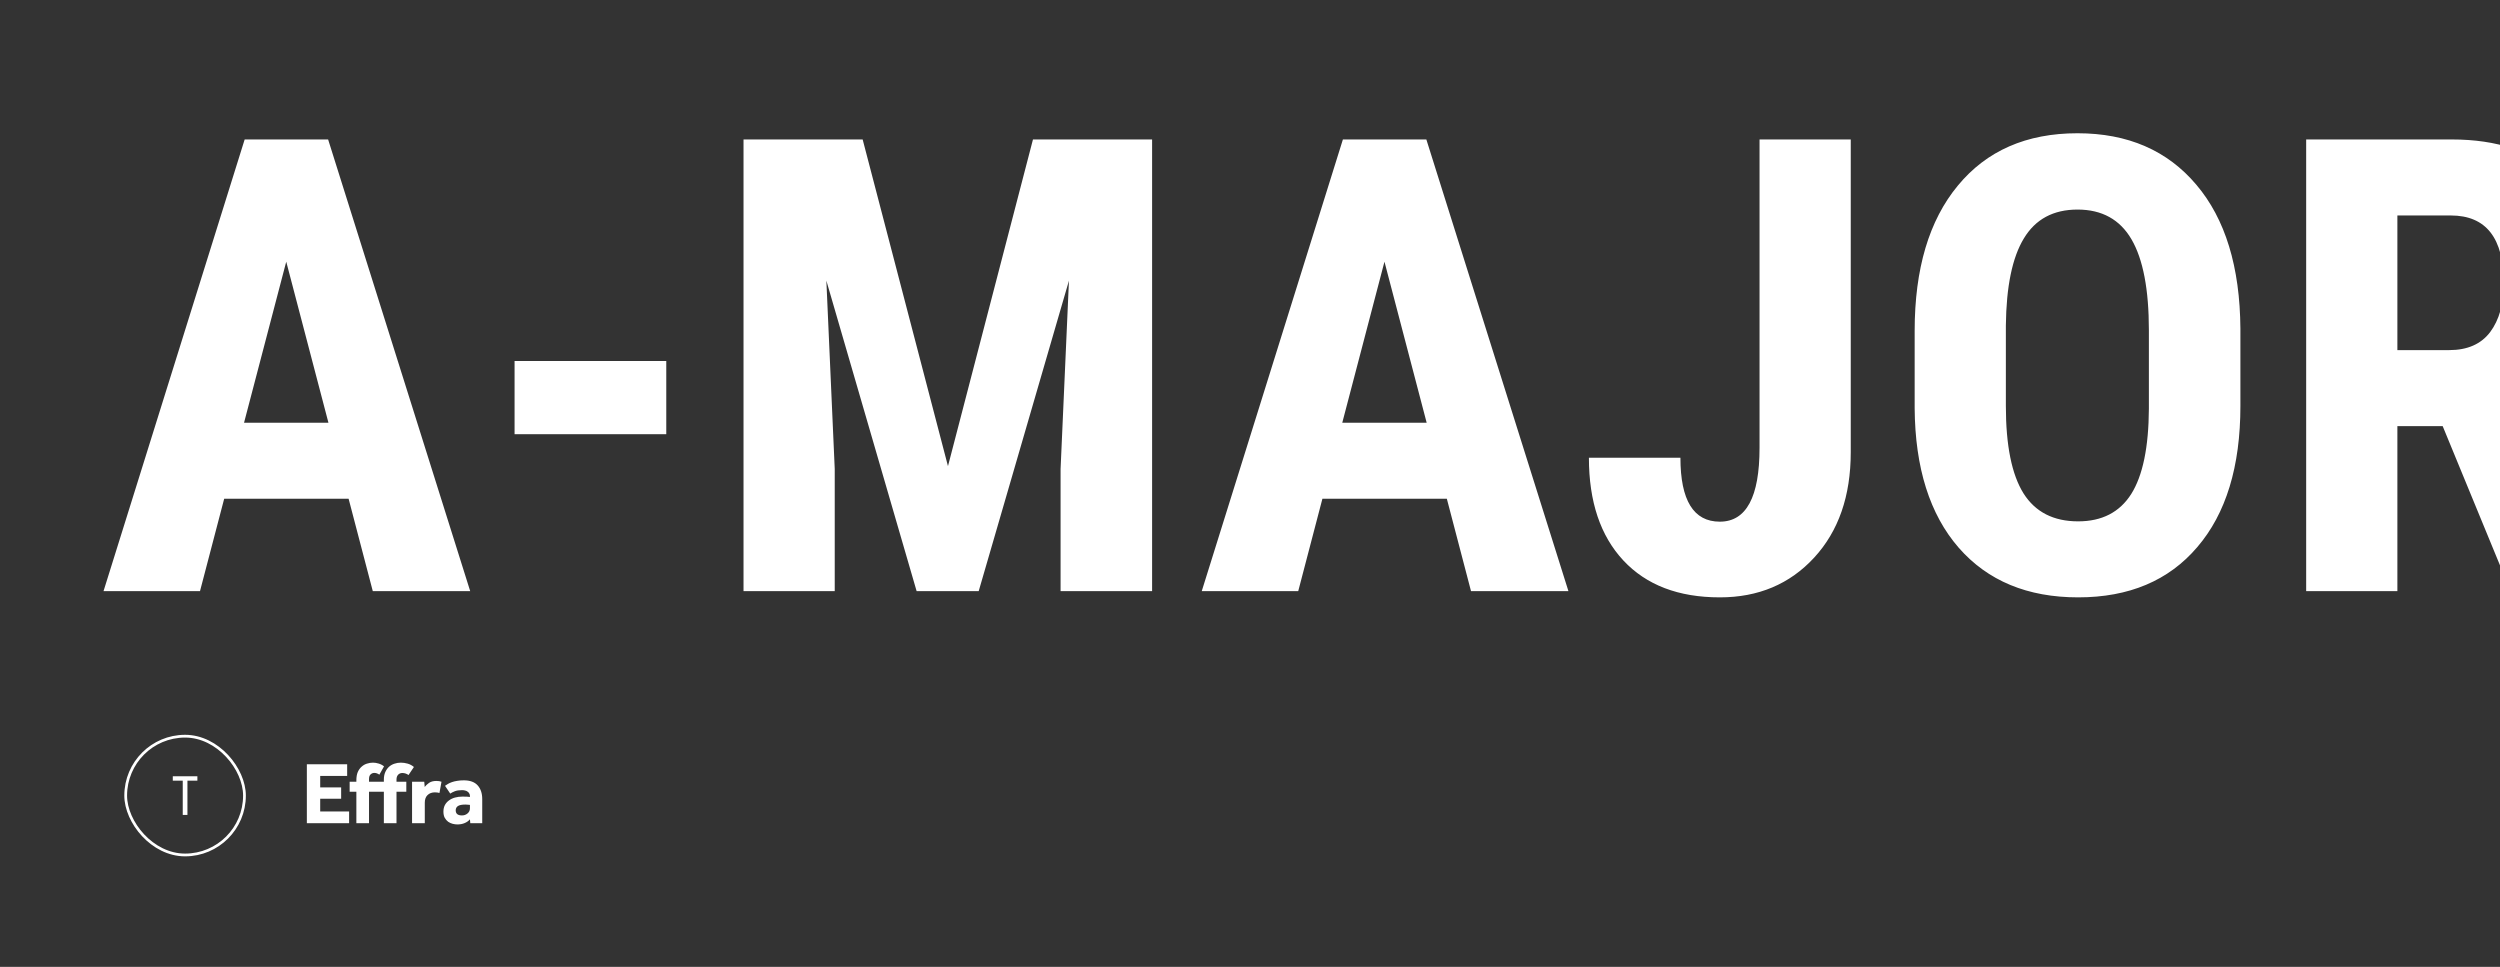 <svg width="905" height="350" viewBox="0 0 905 350" fill="none" xmlns="http://www.w3.org/2000/svg">
<rect x="0" y="0" width="905" height="350" fill="#333333" stroke="none"/>
<g clip-path="url(#clip0_5900_210)">
<path d="M111.08 276.656H125.672V280.88H115.912V285.04H123.496V289.136H115.912V293.744H126.376V298H111.08V276.656ZM129.005 286.608H126.573V282.992H129.005V282.48C129.005 281.285 129.176 280.283 129.517 279.472C129.88 278.661 130.349 278.011 130.925 277.52C131.501 277.008 132.141 276.645 132.845 276.432C133.57 276.197 134.296 276.08 135.021 276.08C135.682 276.08 136.354 276.187 137.037 276.4C137.741 276.592 138.402 276.933 139.021 277.424L137.325 280.432C136.728 280.005 136.12 279.792 135.501 279.792C134.989 279.792 134.541 279.973 134.157 280.336C133.773 280.677 133.581 281.253 133.581 282.064V282.992H138.957V282.224C138.957 281.179 139.128 280.272 139.469 279.504C139.81 278.736 140.258 278.096 140.813 277.584C141.389 277.072 142.04 276.699 142.765 276.464C143.512 276.208 144.29 276.08 145.101 276.08C145.912 276.08 146.733 276.197 147.565 276.432C148.397 276.667 149.154 277.072 149.837 277.648L147.885 280.56C147.565 280.325 147.213 280.144 146.829 280.016C146.445 279.888 146.05 279.824 145.645 279.824C145.026 279.824 144.514 280.037 144.109 280.464C143.725 280.891 143.533 281.456 143.533 282.16V282.992H147.085V286.608H143.533V298H138.957V286.608H133.581V298H129.005V286.608ZM149.165 282.992H153.581L153.741 284.88C154.125 284.368 154.647 283.877 155.309 283.408C155.991 282.939 156.866 282.704 157.933 282.704C158.338 282.704 158.679 282.725 158.957 282.768C159.255 282.811 159.543 282.885 159.821 282.992L159.085 287.056C158.615 286.907 158.061 286.832 157.421 286.832C156.333 286.832 155.447 287.163 154.765 287.824C154.103 288.464 153.773 289.381 153.773 290.576V298H149.165V282.992ZM170.119 296.592C169.607 297.189 168.956 297.648 168.167 297.968C167.399 298.288 166.535 298.448 165.575 298.448C165.041 298.448 164.476 298.373 163.879 298.224C163.303 298.075 162.759 297.829 162.247 297.488C161.756 297.125 161.34 296.645 160.999 296.048C160.679 295.451 160.519 294.704 160.519 293.808C160.519 292.933 160.689 292.155 161.031 291.472C161.393 290.789 161.884 290.224 162.503 289.776C163.121 289.307 163.847 288.955 164.679 288.72C165.532 288.485 166.449 288.368 167.431 288.368C167.964 288.368 168.497 288.379 169.031 288.4C169.585 288.421 169.948 288.453 170.119 288.496V288.176C170.119 287.792 170.033 287.472 169.863 287.216C169.713 286.939 169.5 286.715 169.223 286.544C168.967 286.352 168.668 286.224 168.327 286.16C167.985 286.075 167.623 286.032 167.239 286.032C166.215 286.032 165.361 286.16 164.679 286.416C164.017 286.672 163.452 286.96 162.983 287.28L161.095 284.464C161.415 284.229 161.777 283.995 162.183 283.76C162.588 283.525 163.068 283.312 163.623 283.12C164.177 282.928 164.796 282.779 165.479 282.672C166.183 282.544 166.983 282.48 167.879 282.48C170.161 282.48 171.847 283.099 172.935 284.336C174.023 285.552 174.567 287.195 174.567 289.264V298H170.247L170.119 296.592ZM170.119 291.376C170.012 291.355 169.809 291.333 169.511 291.312C169.212 291.269 168.871 291.248 168.487 291.248C167.207 291.248 166.3 291.429 165.767 291.792C165.233 292.155 164.967 292.667 164.967 293.328C164.967 294.565 165.713 295.184 167.207 295.184C167.569 295.184 167.921 295.131 168.263 295.024C168.625 294.896 168.935 294.725 169.191 294.512C169.468 294.299 169.692 294.032 169.863 293.712C170.033 293.392 170.119 293.019 170.119 292.592V291.376Z" fill="white"/>
<rect x="45.5" y="266.5" width="43" height="43" rx="21.5" stroke="white"/>
<path d="M62.552 281H71.452V282.6H67.852V295H66.152V282.6H62.552V281Z" fill="white"/>
<path d="M126.191 180.533H81.157L72.397 214H37.471L88.569 50.484H118.779L170.215 214H134.951L126.191 180.533ZM88.345 153.019H118.892L103.618 94.732L88.345 153.019ZM241.191 157.174H186.274V130.67H241.191V157.174ZM312.28 50.484L343.164 168.741L373.936 50.484H417.061V214H383.931V169.752L386.963 101.583L354.282 214H331.821L299.141 101.583L302.173 169.752V214H269.155V50.484H312.28ZM523.75 180.533H478.716L469.956 214H435.029L486.128 50.484H516.338L567.773 214H532.51L523.75 180.533ZM485.903 153.019H516.45L501.177 94.732L485.903 153.019ZM636.953 50.484H669.971V163.688C669.971 179.56 665.553 192.288 656.719 201.871C647.884 211.454 636.504 216.246 622.578 216.246C607.604 216.246 595.962 211.791 587.651 202.882C579.341 193.972 575.186 181.581 575.186 165.709H608.315C608.315 181.132 613.07 188.844 622.578 188.844C632.161 188.844 636.953 179.934 636.953 162.115V50.484ZM811.025 146.954C811.025 168.891 805.822 185.924 795.415 198.053C785.083 210.182 770.708 216.246 752.29 216.246C733.947 216.246 719.535 210.257 709.053 198.277C698.571 186.223 693.255 169.378 693.105 147.74V119.776C693.105 97.315 698.309 79.796 708.716 67.218C719.123 54.565 733.573 48.238 752.065 48.238C770.259 48.238 784.596 54.453 795.078 66.881C805.56 79.234 810.876 96.604 811.025 118.99V146.954ZM777.896 119.552C777.896 104.802 775.799 93.834 771.606 86.647C767.414 79.459 760.9 75.865 752.065 75.865C743.306 75.865 736.829 79.347 732.637 86.31C728.444 93.198 726.273 103.717 726.123 117.867V146.954C726.123 161.254 728.257 171.811 732.524 178.624C736.792 185.362 743.381 188.731 752.29 188.731C760.9 188.731 767.301 185.437 771.494 178.849C775.687 172.185 777.821 161.891 777.896 147.965V119.552ZM884.248 154.254H867.852V214H834.834V50.484H887.505C904.051 50.484 916.816 54.789 925.801 63.399C934.86 71.935 939.39 84.101 939.39 99.898C939.39 121.611 931.491 136.809 915.693 145.494L944.331 212.428V214H908.843L884.248 154.254ZM867.852 126.739H886.606C893.195 126.739 898.136 124.568 901.431 120.226C904.725 115.808 906.372 109.931 906.372 102.594C906.372 86.197 899.971 77.999 887.168 77.999H867.852V126.739ZM1108.97 214H1012.61V191.539L1056.86 135.274C1062.48 127.488 1066.59 120.675 1069.21 114.835C1071.91 108.92 1073.26 103.268 1073.26 97.877C1073.26 90.615 1071.98 84.924 1069.44 80.807C1066.97 76.689 1063.37 74.63 1058.66 74.63C1053.49 74.63 1049.37 77.026 1046.3 81.817C1043.31 86.609 1041.81 93.347 1041.81 102.032H1009.92C1009.92 92 1011.98 82.828 1016.09 74.518C1020.29 66.207 1026.13 59.768 1033.61 55.201C1041.18 50.559 1049.71 48.238 1059.22 48.238C1073.82 48.238 1085.12 52.281 1093.13 60.367C1101.22 68.378 1105.26 79.796 1105.26 94.62C1105.26 103.829 1103.02 113.188 1098.53 122.696C1094.11 132.13 1086.06 143.772 1074.38 157.623L1053.38 187.608H1108.97V214ZM1223.97 146.393C1223.97 169.003 1219.85 186.298 1211.62 198.277C1203.46 210.257 1191.78 216.246 1176.58 216.246C1161.53 216.246 1149.89 210.444 1141.65 198.839C1133.49 187.159 1129.26 170.463 1128.96 148.751V117.867C1128.96 95.331 1133.04 78.111 1141.2 66.207C1149.36 54.228 1161.08 48.238 1176.35 48.238C1191.63 48.238 1203.34 54.153 1211.5 65.982C1219.66 77.812 1223.82 94.695 1223.97 116.632V146.393ZM1192.08 113.263C1192.08 100.385 1190.8 90.727 1188.26 84.288C1185.71 77.849 1181.74 74.63 1176.35 74.63C1166.25 74.63 1161 86.422 1160.63 110.006V150.772C1160.63 163.95 1161.9 173.757 1164.45 180.196C1167.07 186.635 1171.11 189.854 1176.58 189.854C1181.74 189.854 1185.56 186.86 1188.03 180.87C1190.58 174.806 1191.93 165.559 1192.08 153.131V113.263ZM1341.67 214H1245.31V191.539L1289.56 135.274C1295.17 127.488 1299.29 120.675 1301.91 114.835C1304.6 108.92 1305.95 103.268 1305.95 97.877C1305.95 90.615 1304.68 84.924 1302.13 80.807C1299.66 76.689 1296.07 74.63 1291.35 74.63C1286.19 74.63 1282.07 77.026 1279 81.817C1276 86.609 1274.51 93.347 1274.51 102.032H1242.61C1242.61 92 1244.67 82.828 1248.79 74.518C1252.98 66.207 1258.82 59.768 1266.31 55.201C1273.87 50.559 1282.41 48.238 1291.91 48.238C1306.51 48.238 1317.82 52.281 1325.83 60.367C1333.92 68.378 1337.96 79.796 1337.96 94.62C1337.96 103.829 1335.71 113.188 1331.22 122.696C1326.8 132.13 1318.75 143.772 1307.08 157.623L1286.07 187.608H1341.67V214ZM1364.91 133.59L1373 50.484H1452.17V77.662H1399.05L1396.13 112.701C1402.27 108.583 1408.6 106.524 1415.11 106.524C1428.59 106.524 1438.96 111.316 1446.22 120.899C1453.56 130.483 1457.23 144.034 1457.23 161.554C1457.23 177.95 1452.88 191.165 1444.2 201.197C1435.51 211.23 1423.91 216.246 1409.38 216.246C1400.77 216.246 1392.8 214.225 1385.46 210.182C1378.13 206.064 1372.32 200.374 1368.06 193.111C1363.86 185.849 1361.73 177.613 1361.66 168.404H1393.1C1393.62 175.217 1395.31 180.496 1398.15 184.239C1401 187.983 1404.67 189.854 1409.16 189.854C1414.4 189.854 1418.44 187.346 1421.29 182.33C1424.13 177.239 1425.56 169.677 1425.56 159.645C1425.56 150.211 1423.83 143.098 1420.39 138.307C1417.02 133.515 1412.27 131.119 1406.13 131.119C1400.14 131.119 1395.5 133.178 1392.2 137.296L1390.18 140.104L1364.91 133.59Z" fill="white"/>
</g>
<defs>
<clipPath id="clip0_5900_210">
<rect width="905" height="350" rx="10" transform="matrix(-1 0 0 1 905 0)" fill="white"/>
</clipPath>
</defs>
</svg>
